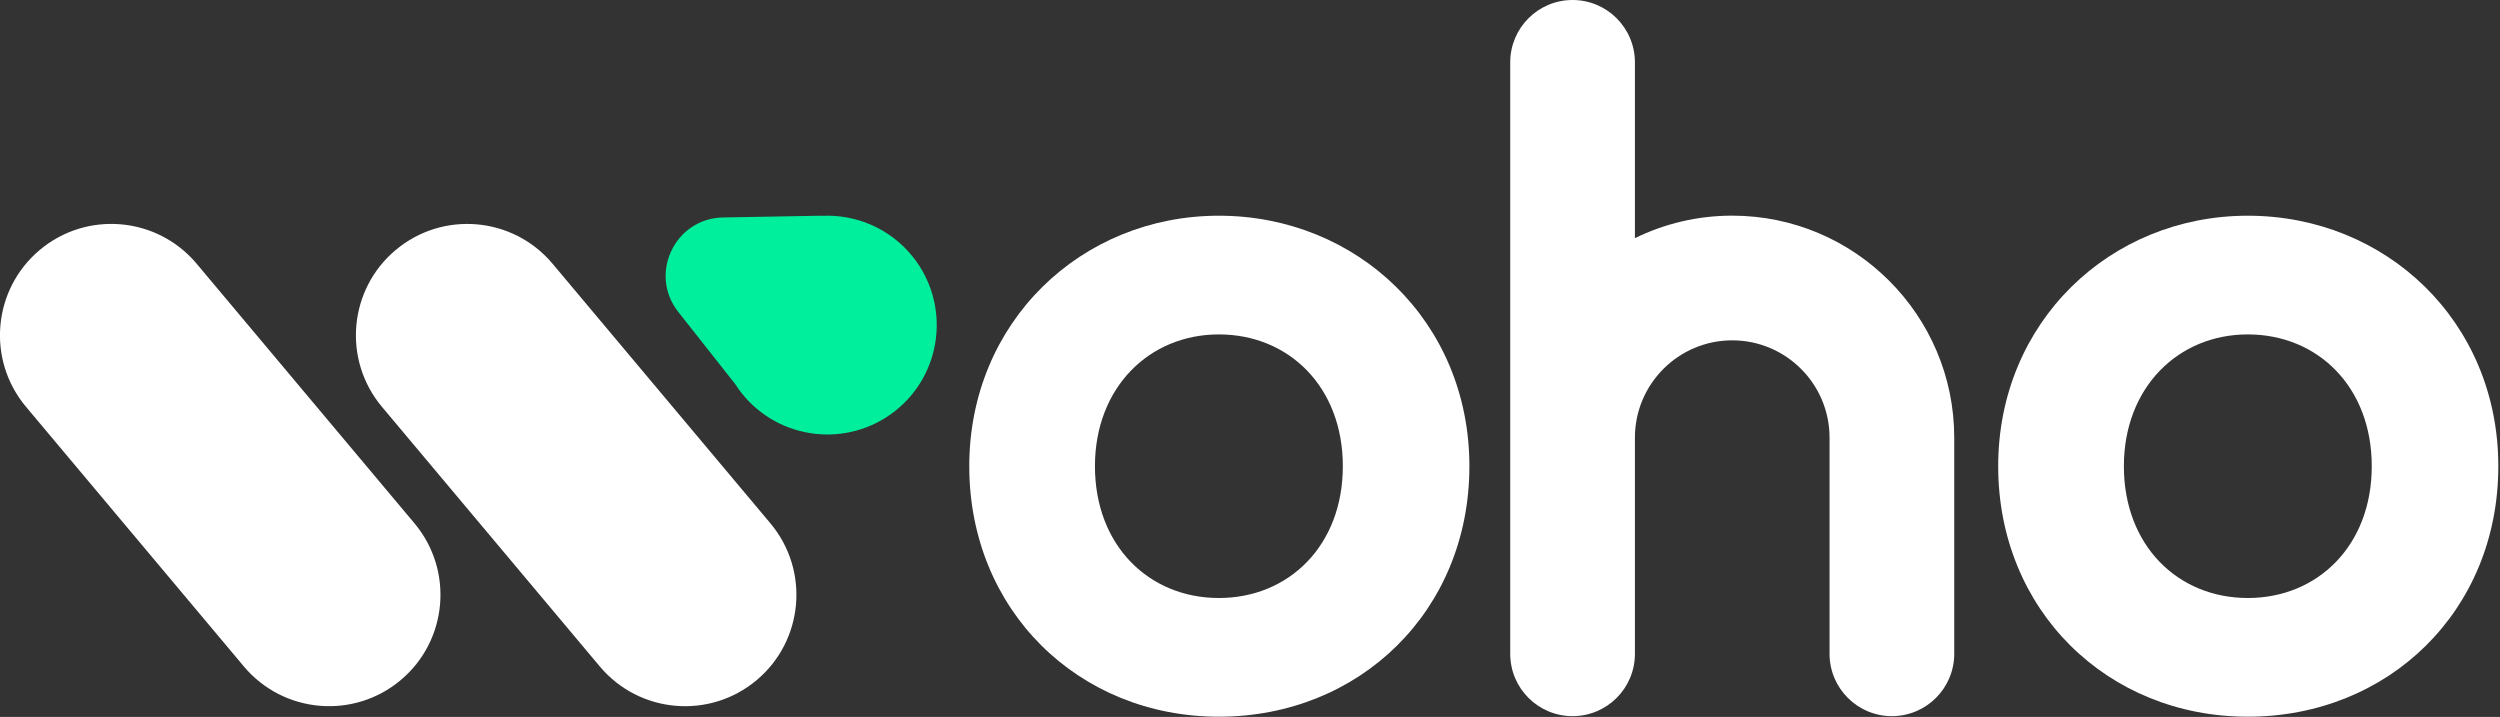 <svg width="401" height="115" viewBox="0 0 401 115" fill="none" xmlns="http://www.w3.org/2000/svg">
<rect x="0" y="0" width="401" height="115" fill="#333333" stroke="none"/>
<g clip-path="url(#clip0_501_115)">
<path d="M235.69 74.78C235.69 98.02 218.05 114.96 195.51 114.96C172.97 114.96 155.47 97.88 155.47 74.78C155.47 51.68 173.39 34.6 195.51 34.6C217.63 34.6 235.69 51.54 235.69 74.78ZM175.63 74.78C175.63 87.52 184.31 95.92 195.51 95.92C206.71 95.92 215.39 87.52 215.39 74.78C215.39 62.04 206.71 53.64 195.51 53.64C184.31 53.64 175.63 62.18 175.63 74.78Z" fill="white"/>
<path d="M400.73 74.78C400.73 98.02 383.09 114.96 360.55 114.96C338.01 114.96 320.51 97.88 320.51 74.78C320.51 51.68 338.43 34.6 360.55 34.6C382.67 34.6 400.73 51.54 400.73 74.78ZM340.67 74.78C340.67 87.52 349.35 95.92 360.55 95.92C371.75 95.92 380.43 87.52 380.43 74.78C380.43 62.04 371.75 53.64 360.55 53.64C349.35 53.64 340.67 62.18 340.67 74.78Z" fill="white"/>
<path d="M88.63 42.299C82.29 34.743 71.025 33.758 63.469 40.098C55.913 46.438 54.927 57.703 61.267 65.26L96.203 106.894C102.543 114.45 113.808 115.436 121.365 109.095C128.921 102.755 129.906 91.49 123.566 83.934L88.63 42.299Z" fill="white"/>
<path d="M31.537 42.296C25.197 34.74 13.931 33.754 6.375 40.094C-1.181 46.435 -2.167 57.7 4.174 65.256L39.109 106.891C45.45 114.447 56.715 115.432 64.271 109.092C71.827 102.752 72.813 91.487 66.472 83.93L31.537 42.296Z" fill="white"/>
<path d="M143.58 65.92C135.97 71.92 124.93 70.62 118.93 63.02C118.57 62.57 118.24 62.1 117.94 61.62L108.8 50.04C104 43.96 108.24 35.01 115.99 34.88L131.78 34.6V34.62C137.27 34.34 142.82 36.63 146.48 41.27C152.48 48.88 151.18 59.92 143.58 65.92Z" fill="#00EF9D"/>
<path d="M313.46 70.2V104.87C313.46 110.39 308.98 114.87 303.46 114.87C297.94 114.87 293.46 110.39 293.46 104.87V70.2C293.46 61.59 286.46 54.59 277.85 54.59C269.24 54.59 262.24 61.59 262.24 70.2V104.87C262.24 110.39 257.77 114.87 252.24 114.87C246.71 114.87 242.24 110.39 242.24 104.87V10C242.24 4.48 246.72 0 252.24 0C257.76 0 262.24 4.48 262.24 10V38.2C266.96 35.89 272.25 34.59 277.85 34.59C297.49 34.59 313.46 50.56 313.46 70.2Z" fill="white"/>
</g>
<defs>
<clipPath id="clip0_501_115">
<rect width="400.73" height="114.96" fill="white"/>
</clipPath>
</defs>
</svg>
